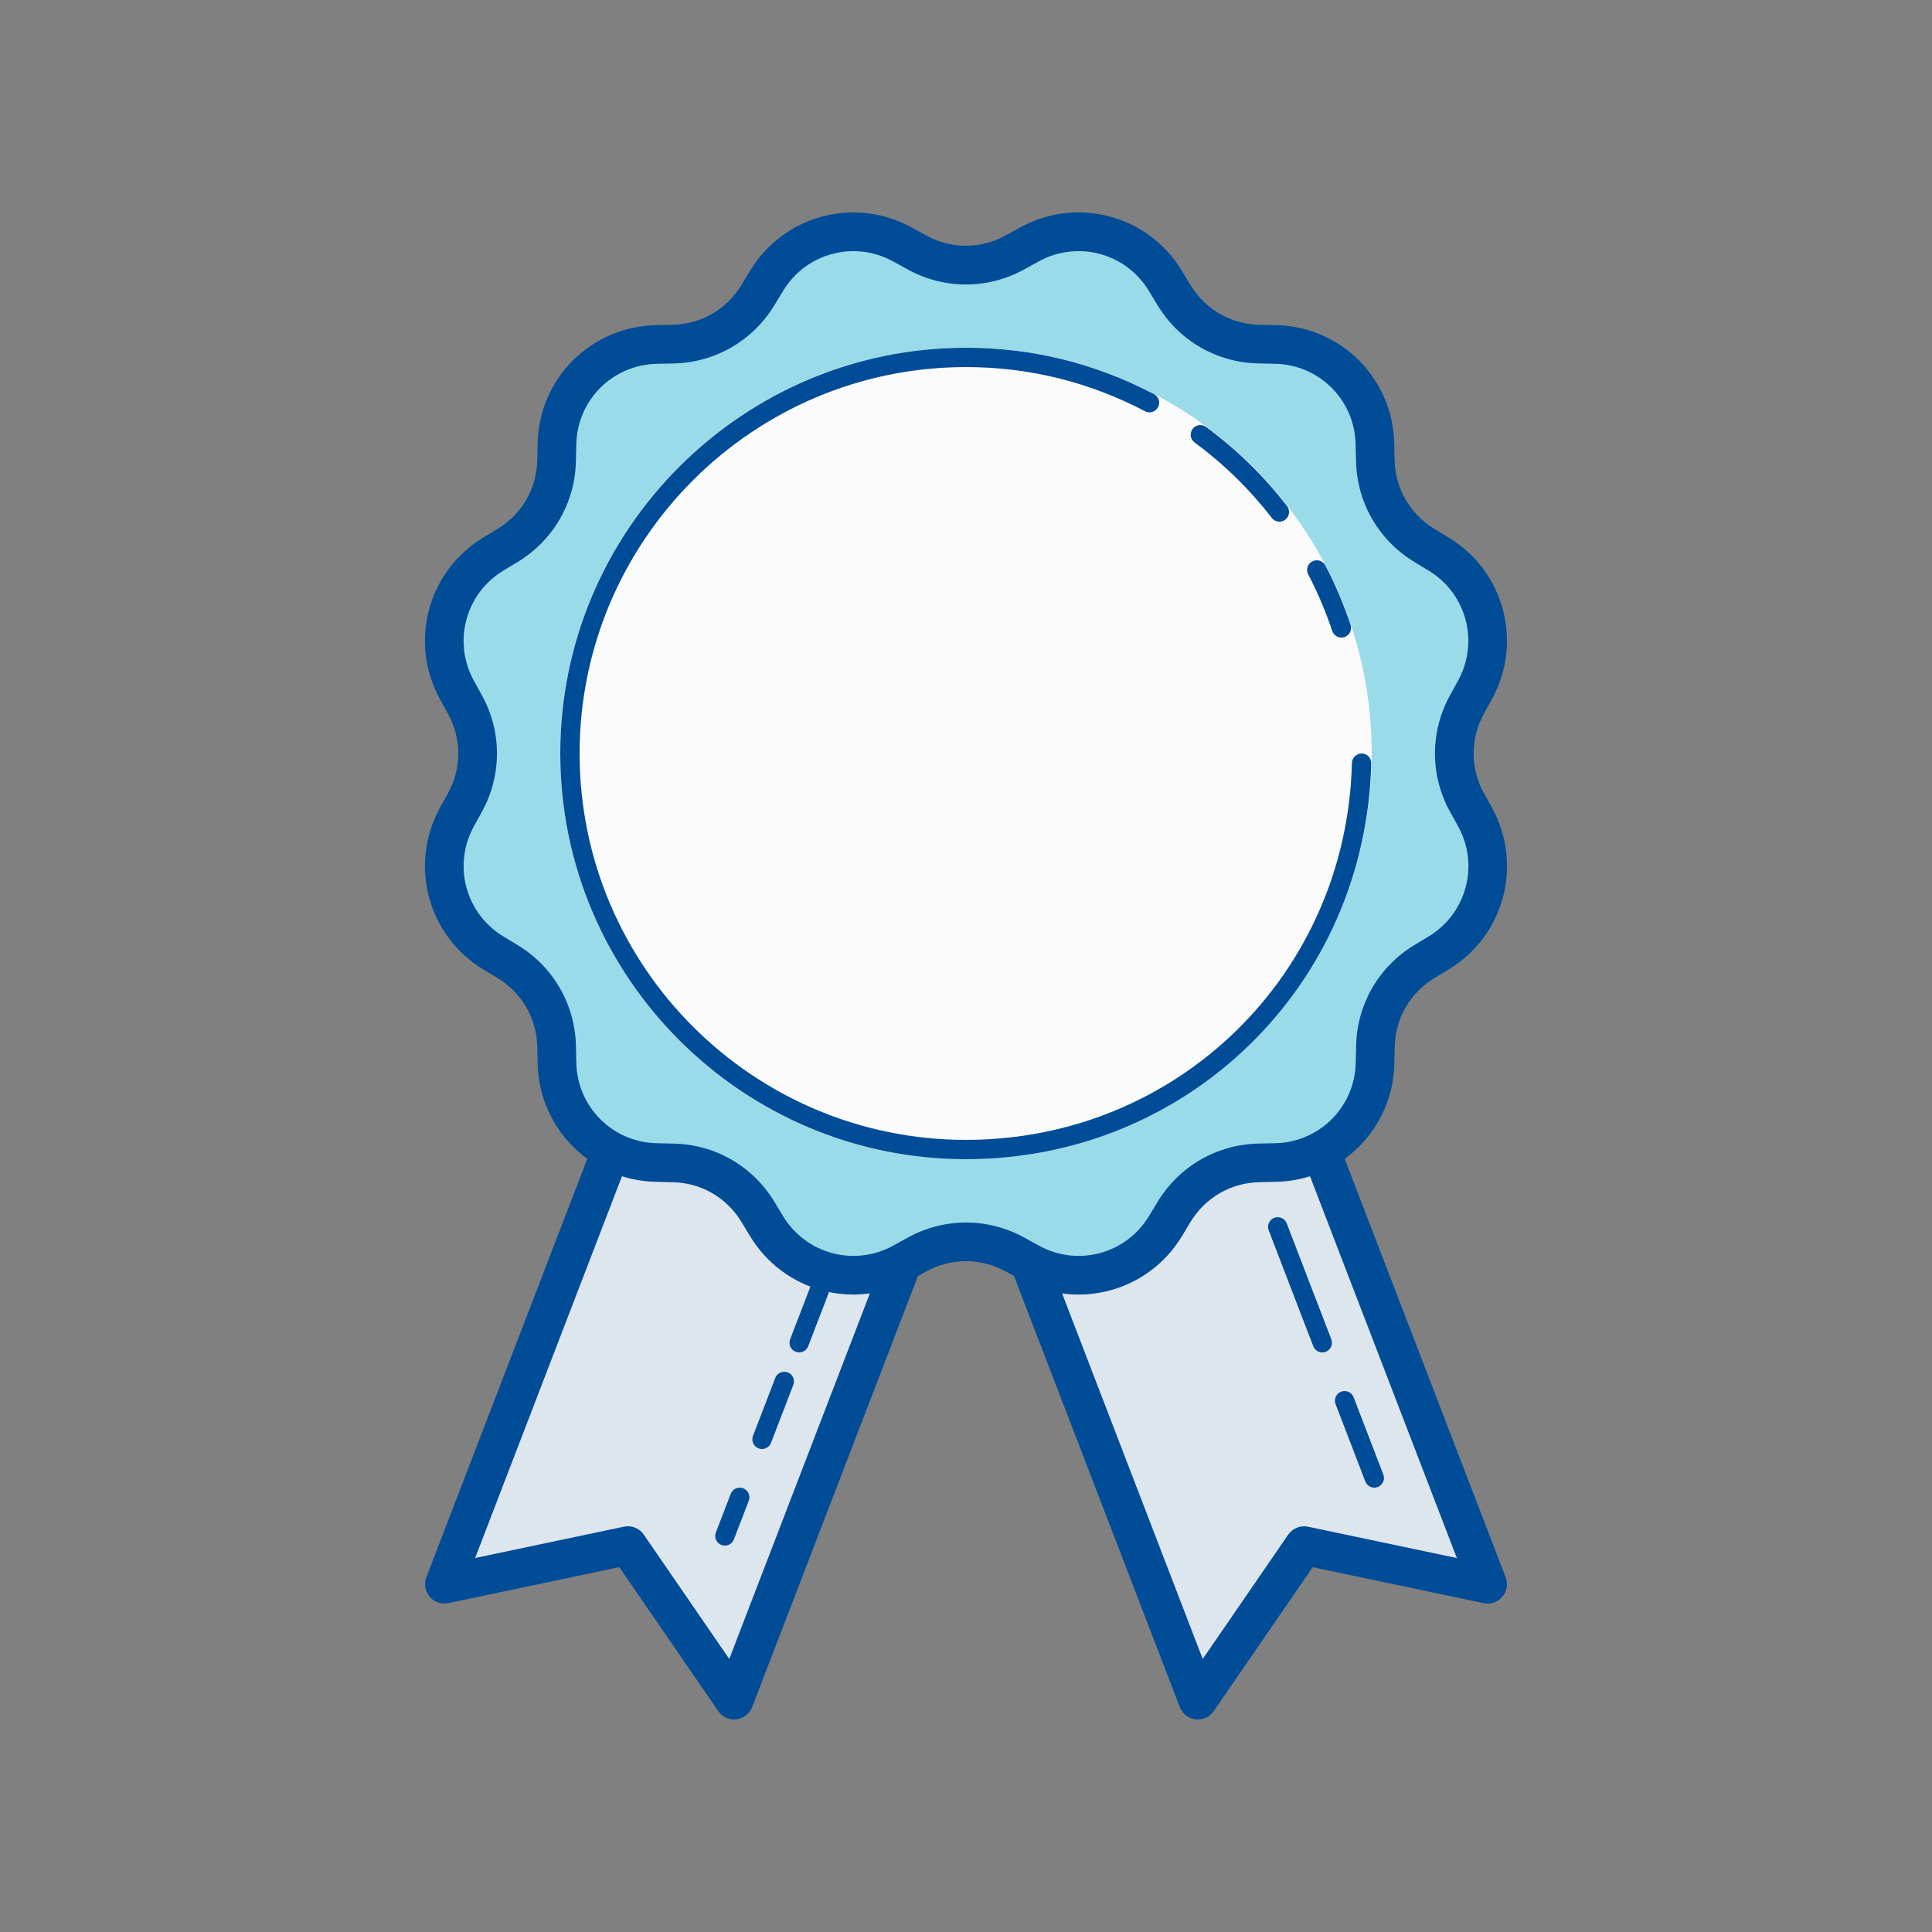 <?xml version="1.0" encoding="UTF-8"?>
<svg xmlns="http://www.w3.org/2000/svg" width="100" height="100" viewBox="0 0 100 100" fill="none">
  <rect x="0" y="0" width="100" height="100" fill="#808080" stroke="none"/>
  <path d="M38 43L23 82L32.5 80L38 88L53 49" fill="#DDE5ED"></path>
  <path d="M41.365 70C41.305 70 41.245 69.989 41.185 69.967C40.927 69.868 40.799 69.578 40.898 69.321L49.266 47.565C49.365 47.308 49.652 47.179 49.912 47.278C50.17 47.377 50.298 47.667 50.199 47.924L41.832 69.68C41.756 69.878 41.566 70 41.365 70ZM39.442 75C39.382 75 39.322 74.989 39.262 74.967C39.004 74.868 38.876 74.578 38.975 74.321L40.129 71.321C40.228 71.064 40.515 70.937 40.775 71.034C41.033 71.133 41.161 71.423 41.062 71.68L39.908 74.68C39.833 74.878 39.644 75 39.442 75Z" fill="#004C97"></path>
  <path d="M38 89C37.673 89 37.364 88.84 37.176 88.566L32.054 81.115L23.206 82.978C22.848 83.055 22.476 82.927 22.238 82.648C22 82.369 21.935 81.982 22.066 81.641L37.066 42.641C37.264 42.125 37.843 41.867 38.359 42.066C38.874 42.265 39.131 42.843 38.933 43.358L24.593 80.642L32.293 79.021C32.688 78.938 33.094 79.101 33.323 79.433L37.747 85.868L52.065 48.64C52.264 48.125 52.841 47.867 53.358 48.065C53.873 48.264 54.13 48.842 53.932 49.357L38.932 88.357C38.798 88.704 38.485 88.948 38.116 88.991C38.078 88.998 38.039 89 38 89Z" fill="#004C97"></path>
  <path d="M37.52 80C37.46 80 37.4 79.989 37.34 79.967C37.082 79.868 36.954 79.578 37.053 79.321L37.823 77.321C37.922 77.064 38.209 76.936 38.469 77.034C38.727 77.133 38.855 77.423 38.756 77.68L37.986 79.68C37.91 79.878 37.721 80 37.52 80Z" fill="#004C97"></path>
  <path d="M62 43L77 82L67.5 80L62 88L47 49" fill="#DDE5ED"></path>
  <path d="M62 89C61.961 89 61.922 88.998 61.883 88.993C61.514 88.95 61.2 88.705 61.067 88.359L46.067 49.359C45.869 48.844 46.127 48.265 46.641 48.067C47.158 47.871 47.735 48.127 47.934 48.642L62.252 85.87L66.676 79.435C66.905 79.102 67.314 78.94 67.706 79.023L75.406 80.644L61.066 43.36C60.868 42.845 61.126 42.266 61.64 42.068C62.156 41.871 62.735 42.127 62.933 42.643L77.933 81.643C78.064 81.985 77.998 82.372 77.761 82.65C77.523 82.929 77.153 83.057 76.793 82.98L67.945 81.117L62.823 88.568C62.636 88.84 62.327 89 62 89Z" fill="#004C97"></path>
  <path d="M68.442 70C68.241 70 68.051 69.878 67.975 69.68L65.667 63.68C65.568 63.422 65.696 63.133 65.954 63.034C66.215 62.936 66.502 63.063 66.6 63.321L68.908 69.321C69.007 69.579 68.879 69.868 68.621 69.967C68.563 69.989 68.502 70 68.442 70ZM71.135 77C70.934 77 70.744 76.878 70.668 76.68L69.13 72.68C69.031 72.422 69.159 72.133 69.417 72.034C69.678 71.936 69.965 72.063 70.063 72.321L71.601 76.321C71.7 76.579 71.572 76.868 71.314 76.967C71.255 76.989 71.194 77 71.135 77Z" fill="#004C97"></path>
  <path d="M75.929 41.535C75.06 39.958 75.06 38.044 75.929 36.467L76.345 35.711C77.703 33.241 76.874 30.138 74.46 28.678L73.721 28.23C72.18 27.296 71.224 25.641 71.186 23.842L71.167 22.978C71.11 20.159 68.839 17.888 66.019 17.83L65.155 17.811C63.354 17.774 61.697 16.817 60.767 15.276L60.319 14.537C58.859 12.124 55.756 11.294 53.286 12.652L52.53 13.068C50.953 13.937 49.039 13.937 47.462 13.068L46.708 12.653C44.238 11.295 41.136 12.126 39.677 14.538L39.229 15.277C38.295 16.818 36.64 17.774 34.841 17.812L33.977 17.831C31.158 17.888 28.886 20.159 28.829 22.979L28.81 23.843C28.773 25.644 27.816 27.301 26.275 28.231L25.536 28.679C23.125 30.139 22.293 33.242 23.651 35.712L24.067 36.468C24.936 38.045 24.936 39.959 24.067 41.536L23.652 42.29C22.294 44.76 23.123 47.863 25.537 49.323L26.276 49.771C27.817 50.705 28.773 52.36 28.811 54.159L28.83 55.023C28.887 57.842 31.158 60.113 33.978 60.171L34.842 60.19C36.643 60.227 38.3 61.184 39.23 62.725L39.678 63.464C41.138 65.875 44.241 66.707 46.711 65.349L47.467 64.933C49.044 64.064 50.958 64.064 52.535 64.933L53.291 65.349C55.761 66.707 58.864 65.878 60.324 63.464L60.772 62.725C61.706 61.184 63.361 60.228 65.16 60.19L66.024 60.171C68.843 60.114 71.115 57.843 71.172 55.023L71.191 54.159C71.228 52.358 72.185 50.701 73.726 49.771L74.465 49.323C76.876 47.863 77.708 44.76 76.35 42.29L75.929 41.535Z" fill="#9ADBE9"></path>
  <path d="M50 18C38.402 18 29 27.402 29 39C29 50.598 38.402 60 50 60C61.598 60 71 50.598 71 39C71 27.402 61.598 18 50 18Z" fill="#FAFAFA"></path>
  <path d="M55.831 67.006C54.808 67.006 53.77 66.755 52.81 66.226L52.053 65.809C50.768 65.101 49.235 65.102 47.949 65.809L47.193 66.225C44.241 67.85 40.567 66.862 38.822 63.982L38.375 63.244C37.615 61.987 36.287 61.22 34.82 61.191L33.955 61.171C30.59 61.103 27.898 58.411 27.829 55.044L27.81 54.181C27.779 52.716 27.011 51.387 25.756 50.626L25.018 50.178C22.138 48.436 21.152 44.76 22.775 41.808L23.19 41.053C23.897 39.768 23.897 38.234 23.19 36.949L22.774 36.193C21.151 33.243 22.136 29.566 25.017 27.822L25.756 27.374C27.012 26.615 27.778 25.287 27.808 23.821L27.828 22.955C27.895 19.59 30.587 16.898 33.955 16.83L34.817 16.811C36.283 16.78 37.612 16.012 38.374 14.757L38.82 14.019C40.563 11.139 44.239 10.154 47.188 11.775L47.943 12.19C49.228 12.898 50.762 12.898 52.047 12.19L52.803 11.774C55.756 10.152 59.432 11.138 61.174 14.018L61.621 14.756C62.381 16.012 63.709 16.779 65.175 16.809L66.041 16.829C69.407 16.897 72.099 19.589 72.166 22.956L72.186 23.817C72.217 25.283 72.985 26.612 74.24 27.373L74.978 27.821C77.858 29.562 78.844 33.239 77.22 36.191L76.804 36.947C76.097 38.231 76.097 39.763 76.802 41.048L77.223 41.803C78.848 44.757 77.863 48.434 74.982 50.178L74.243 50.626C72.987 51.385 72.221 52.713 72.191 54.179L72.171 55.045C72.104 58.41 69.412 61.102 66.044 61.17L65.182 61.189C63.716 61.22 62.387 61.987 61.625 63.242L61.179 63.98C60.005 65.925 57.949 67.006 55.831 67.006ZM50.001 63.277C51.037 63.277 52.073 63.537 53.018 64.058L53.774 64.474C55.78 65.578 58.284 64.908 59.469 62.947L59.916 62.208C61.034 60.365 62.986 59.237 65.139 59.191L66.002 59.172C68.295 59.126 70.126 57.295 70.172 55.004L70.192 54.138C70.235 51.984 71.363 50.032 73.209 48.916L73.948 48.469C75.908 47.282 76.578 44.781 75.474 42.773L75.053 42.018C74.013 40.129 74.013 37.874 75.053 35.985L75.469 35.229C76.573 33.221 75.903 30.719 73.943 29.534L73.204 29.085C71.361 27.968 70.233 26.016 70.187 23.862L70.167 23C70.121 20.707 68.29 18.876 65.999 18.83L65.133 18.811C62.98 18.767 61.028 17.639 59.911 15.794L59.464 15.056C58.278 13.096 55.778 12.425 53.768 13.529L53.013 13.945C51.124 14.985 48.868 14.985 46.98 13.945L46.226 13.531C44.217 12.426 41.717 13.097 40.532 15.057L40.085 15.796C38.967 17.639 37.015 18.767 34.862 18.813L33.999 18.832C31.706 18.878 29.875 20.709 29.829 23L29.809 23.866C29.766 26.02 28.638 27.972 26.792 29.088L26.053 29.535C24.093 30.722 23.423 33.223 24.527 35.231L24.943 35.987C25.983 37.876 25.983 40.131 24.943 42.02L24.528 42.774C23.424 44.782 24.095 47.284 26.055 48.47L26.794 48.918C28.637 50.035 29.765 51.987 29.811 54.141L29.83 55.004C29.877 57.296 31.708 59.127 33.999 59.173L34.864 59.192C37.017 59.235 38.97 60.363 40.086 62.21L40.533 62.947C41.721 64.906 44.221 65.579 46.23 64.474L46.985 64.058C47.929 63.537 48.965 63.277 50.001 63.277Z" fill="#004C97"></path>
  <path d="M50 60C38.421 60 29 50.58 29 39C29 27.42 38.421 18 50 18C53.419 18 56.693 18.808 59.732 20.4C59.976 20.528 60.071 20.831 59.942 21.075C59.813 21.321 59.51 21.412 59.267 21.286C56.374 19.769 53.256 19 50 19C38.972 19 30 27.972 30 39C30 50.028 38.972 59 50 59C60.937 59 69.711 50.429 69.975 39.488C69.982 39.213 70.226 38.992 70.487 39C70.763 39.007 70.982 39.236 70.975 39.512C70.697 51 61.484 60 50 60ZM66.223 27C66.074 27 65.926 26.933 65.827 26.806C64.685 25.327 63.342 24.014 61.832 22.903C61.61 22.739 61.562 22.426 61.727 22.204C61.891 21.981 62.204 21.936 62.426 22.098C64.01 23.265 65.421 24.643 66.618 26.195C66.787 26.414 66.747 26.728 66.528 26.897C66.438 26.966 66.33 27 66.223 27ZM69.431 33C69.222 33 69.027 32.868 68.956 32.659C68.614 31.636 68.196 30.651 67.714 29.733C67.585 29.488 67.68 29.186 67.924 29.058C68.167 28.931 68.471 29.023 68.599 29.268C69.107 30.233 69.546 31.268 69.906 32.342C69.993 32.604 69.852 32.887 69.59 32.975C69.537 32.992 69.483 33 69.431 33Z" fill="#004C97"></path>
</svg>
